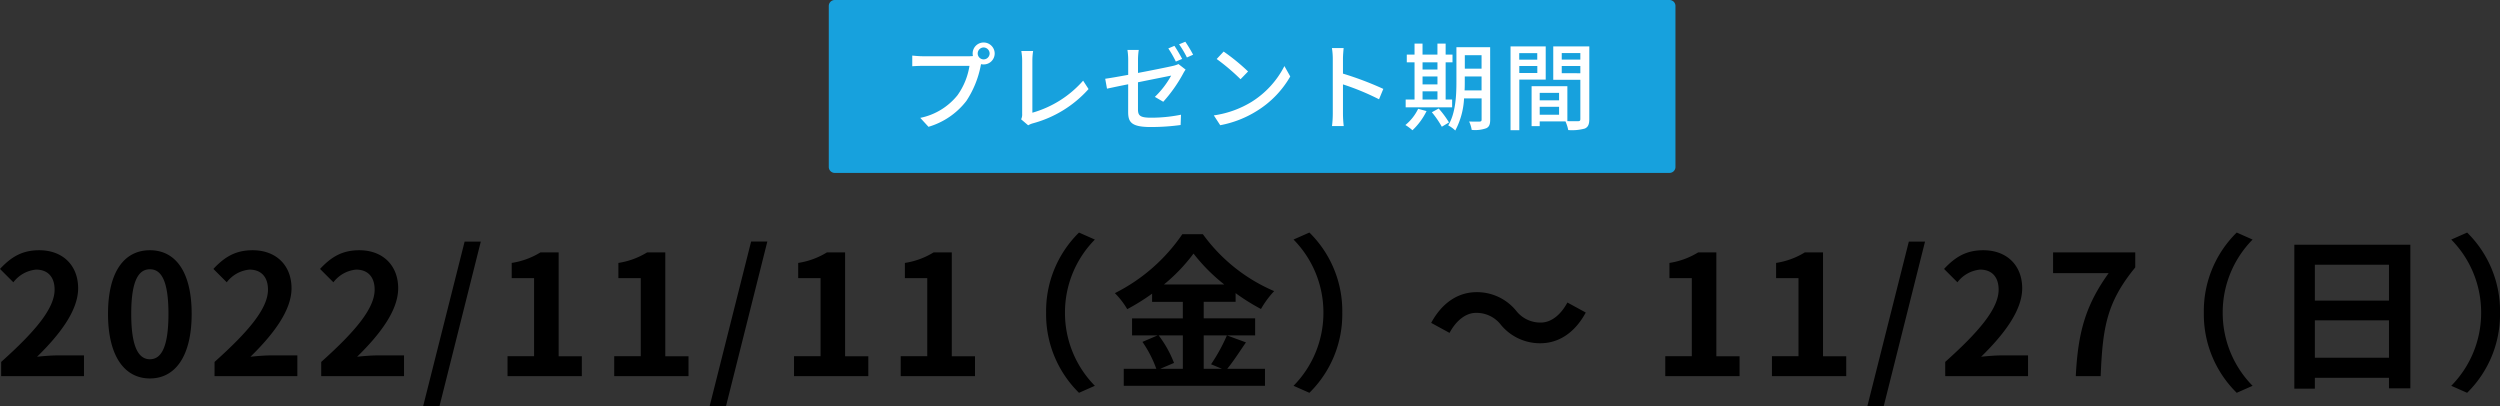 <svg xmlns="http://www.w3.org/2000/svg" width="419.288" height="68.176" viewBox="0 0 419.288 68.176">
  <rect x="0" y="0" width="419.288" height="68.176" fill="#333333" stroke="none"/>
  <g id="グループ_17459" data-name="グループ 17459" transform="translate(-14659 -2022)">
    <g id="グループ_17458" data-name="グループ 17458" transform="translate(-289.008 2)">
      <path id="パス_43126" data-name="パス 43126" d="M1.2,0H15.092V-3.472h-4.48c-.98,0-2.352.112-3.388.224,3.78-3.7,6.888-7.728,6.888-11.48,0-3.864-2.6-6.384-6.524-6.384-2.828,0-4.676,1.092-6.58,3.136l2.24,2.24a5.421,5.421,0,0,1,3.808-2.128c1.988,0,3.108,1.26,3.108,3.36,0,3.192-3.332,7.084-8.96,12.124ZM26.152.392c4.228,0,7-3.7,7-10.836s-2.772-10.668-7-10.668-7.028,3.5-7.028,10.668C19.124-3.3,21.924.392,26.152.392Zm0-3.22c-1.792,0-3.136-1.792-3.136-7.616,0-5.8,1.344-7.476,3.136-7.476s3.108,1.68,3.108,7.476C29.26-4.62,27.944-2.828,26.152-2.828ZM36.988,0H50.876V-3.472H46.4c-.98,0-2.352.112-3.388.224,3.78-3.7,6.888-7.728,6.888-11.48,0-3.864-2.6-6.384-6.524-6.384-2.828,0-4.676,1.092-6.58,3.136l2.24,2.24a5.421,5.421,0,0,1,3.808-2.128c1.988,0,3.108,1.26,3.108,3.36,0,3.192-3.332,7.084-8.96,12.124ZM54.88,0H68.768V-3.472h-4.48c-.98,0-2.352.112-3.388.224,3.78-3.7,6.888-7.728,6.888-11.48,0-3.864-2.6-6.384-6.524-6.384-2.828,0-4.676,1.092-6.58,3.136l2.24,2.24a5.421,5.421,0,0,1,3.808-2.128c1.988,0,3.108,1.26,3.108,3.36,0,3.192-3.332,7.084-8.96,12.124ZM71.96,5.1H74.7l6.944-27.664H78.932ZM86.128,0h12.46V-3.332H94.7V-20.748H91.644a12.926,12.926,0,0,1-4.816,1.764v2.548H90.58v13.1H86.128ZM104.02,0h12.46V-3.332h-3.892V-20.748h-3.052a12.926,12.926,0,0,1-4.816,1.764v2.548h3.752v13.1H104.02Zm15.988,5.1h2.744L129.7-22.568H126.98ZM134.176,0h12.46V-3.332h-3.892V-20.748h-3.052a12.926,12.926,0,0,1-4.816,1.764v2.548h3.752v13.1h-4.452Zm17.892,0h12.46V-3.332h-3.892V-20.748h-3.052a12.926,12.926,0,0,1-4.816,1.764v2.548h3.752v13.1h-4.452Zm24.388-10.64A18.451,18.451,0,0,0,181.972,2.8l2.66-1.176A17.4,17.4,0,0,1,179.62-10.64,17.4,17.4,0,0,1,184.632-22.9l-2.66-1.176A18.451,18.451,0,0,0,176.456-10.64Zm22.932,3.808v5.6h-3.78l2.3-.98a18.89,18.89,0,0,0-2.576-4.62Zm-3.164-8.54a29.209,29.209,0,0,0,4.956-5.18,29.875,29.875,0,0,0,5.152,5.18Zm10.556,8.54a29.082,29.082,0,0,1-2.66,4.844l1.82.756h-3.052v-5.6h8.624V-9.688h-8.624V-12.46h5.348v-1.456a35.389,35.389,0,0,0,4.256,2.66,15.641,15.641,0,0,1,2.212-3A28.609,28.609,0,0,1,202.748-23.8H199.3a29.861,29.861,0,0,1-11.312,9.884,13.052,13.052,0,0,1,2.072,2.688,35.783,35.783,0,0,0,4.172-2.6v1.372h5.152v2.772h-8.512v2.856h4.284L192.612-5.74a19.237,19.237,0,0,1,2.324,4.508h-5.46V1.624h23.688V-1.232h-6.328c.98-1.176,2.072-2.884,3.136-4.424Zm19.348-3.808a18.451,18.451,0,0,0-5.516-13.44l-2.66,1.176a17.4,17.4,0,0,1,5.012,12.264,17.4,17.4,0,0,1-5.012,12.264l2.66,1.176A18.451,18.451,0,0,0,226.128-10.64Z" transform="translate(14947.001 2083.08)"/>
      <path id="パス_43127" data-name="パス 43127" d="M12.74-9.436a8.472,8.472,0,0,0,6.608,3.08c3,0,5.74-1.68,7.616-5.152l-3.08-1.68c-1.064,1.988-2.66,3.36-4.452,3.36a5.123,5.123,0,0,1-4.172-2.016,8.472,8.472,0,0,0-6.608-3.08c-3,0-5.74,1.68-7.616,5.152l3.08,1.68c1.064-1.988,2.66-3.36,4.452-3.36A5.163,5.163,0,0,1,12.74-9.436Z" transform="translate(15187.001 2083.924)"/>
      <path id="パス_43128" data-name="パス 43128" d="M2.3,0h12.46V-3.332H10.864V-20.748H7.812A12.926,12.926,0,0,1,3-18.984v2.548H6.748v13.1H2.3ZM20.188,0h12.46V-3.332H28.756V-20.748H25.7a12.926,12.926,0,0,1-4.816,1.764v2.548H24.64v13.1H20.188ZM36.176,5.1H38.92l6.944-27.664H43.148ZM49.252,0H63.14V-3.472H58.66c-.98,0-2.352.112-3.388.224,3.78-3.7,6.888-7.728,6.888-11.48,0-3.864-2.6-6.384-6.524-6.384-2.828,0-4.676,1.092-6.58,3.136l2.24,2.24A5.421,5.421,0,0,1,55.1-17.864c1.988,0,3.108,1.26,3.108,3.36,0,3.192-3.332,7.084-8.96,12.124Zm21.9,0H75.32c.336-8.12.98-12.348,5.8-18.228v-2.52H67.34v3.472h9.324C72.716-11.788,71.512-7.2,71.148,0ZM92.624-10.64A18.451,18.451,0,0,0,98.14,2.8l2.66-1.176A17.4,17.4,0,0,1,95.788-10.64,17.4,17.4,0,0,1,100.8-22.9L98.14-24.08A18.451,18.451,0,0,0,92.624-10.64Zm18.62,7.56V-9.352h12.432V-3.08Zm12.432-15.6v6.02H111.244v-6.02ZM107.8-22.036V2.1h3.444V.28h12.432V2.044h3.584v-24.08Zm34.5,11.4a18.451,18.451,0,0,0-5.516-13.44L134.12-22.9a17.4,17.4,0,0,1,5.012,12.264A17.4,17.4,0,0,1,134.12,1.624L136.78,2.8A18.451,18.451,0,0,0,142.3-10.64Z" transform="translate(15225.001 2083.08)"/>
    </g>
    <g id="グループ_17457" data-name="グループ 17457" transform="translate(3 -37)">
      <path id="パス_43129" data-name="パス 43129" d="M1,0H141a1,1,0,0,1,1,1V28a1,1,0,0,1-1,1H1a1,1,0,0,1-1-1V1A1,1,0,0,1,1,0Z" transform="translate(14795 2059)" fill="#17a1dd"/>
      <path id="パス_43130" data-name="パス 43130" d="M12.88-11.6a1.011,1.011,0,0,1,.992-1.008A1.025,1.025,0,0,1,14.88-11.6a1.011,1.011,0,0,1-1.008.992A1,1,0,0,1,12.88-11.6Zm-.848,0a1.986,1.986,0,0,0,.048.432,5.432,5.432,0,0,1-.688.032H3.632c-.528,0-1.28-.064-1.728-.112v1.792C2.32-9.488,2.96-9.52,3.632-9.52H11.5a11.593,11.593,0,0,1-2,4.912A10.736,10.736,0,0,1,3.248-.8L4.624.7a12.444,12.444,0,0,0,6.352-4.336,16.3,16.3,0,0,0,2.4-5.872c.016-.1.048-.208.064-.3a1.986,1.986,0,0,0,.432.048,1.844,1.844,0,0,0,1.856-1.84,1.854,1.854,0,0,0-1.856-1.84A1.84,1.84,0,0,0,12.032-11.6ZM20.16-.56,21.344.448a3.318,3.318,0,0,1,.8-.336,19.2,19.2,0,0,0,9.328-5.744L30.56-7.04a17.766,17.766,0,0,1-8.512,5.376v-8.752a10.449,10.449,0,0,1,.128-1.6H20.192a9.469,9.469,0,0,1,.144,1.616v8.944A1.766,1.766,0,0,1,20.16-.56ZM45.872-12.88l-1.024.432a19.1,19.1,0,0,1,1.264,2.208l1.056-.448A23.186,23.186,0,0,0,45.872-12.88Zm1.824-.688-1.04.432a16.058,16.058,0,0,1,1.312,2.208l1.04-.464A21.241,21.241,0,0,0,47.7-13.568ZM38.112-1.792c0,1.712.528,2.528,3.808,2.528A36.955,36.955,0,0,0,46.912.4l.064-1.728a25.235,25.235,0,0,1-5.024.5c-1.84,0-2.192-.352-2.192-1.408V-6.768c2.592-.528,5.184-1.04,5.568-1.12A14.778,14.778,0,0,1,42.592-4.32L44-3.5A24.321,24.321,0,0,0,47.3-8.16a5.635,5.635,0,0,1,.448-.736l-1.2-.928a4.646,4.646,0,0,1-.976.32c-.7.16-3.248.688-5.808,1.168V-10.56a11.042,11.042,0,0,1,.128-1.632h-1.9a11.042,11.042,0,0,1,.128,1.632v2.544c-1.648.3-3.12.56-3.856.656l.3,1.664c.656-.144,2.016-.432,3.552-.736ZM54.128-11.92,52.96-10.672a34.7,34.7,0,0,1,4,3.392l1.264-1.3A33.575,33.575,0,0,0,54.128-11.92ZM52.48-1.216,53.552.432A17.641,17.641,0,0,0,59.68-1.952,16.359,16.359,0,0,0,65.3-7.744L64.32-9.488a15.234,15.234,0,0,1-5.552,6.032A16.625,16.625,0,0,1,52.48-1.216Zm19.952-.256A16.751,16.751,0,0,1,72.3.576h1.968a18.746,18.746,0,0,1-.128-2.048V-6.416a41.9,41.9,0,0,1,6.048,2.5l.72-1.744a54.235,54.235,0,0,0-6.768-2.56v-2.5c0-.56.064-1.264.112-1.792H72.288a11.583,11.583,0,0,1,.144,1.792ZM87.488-5.248h2.5v1.376h-2.5Zm2.5-4.864v1.2h-2.5v-1.2Zm-2.5,2.368h2.5v1.328h-2.5Zm4.96,3.872H91.36v-6.24h1.152v-1.3H91.36v-1.84H89.984v1.84h-2.5v-1.84H86.144v1.84h-1.3v1.3h1.3v6.24H84.656v1.3h7.792Zm-5.7,1.552A7.9,7.9,0,0,1,84.608.4a7.586,7.586,0,0,1,1.184.88A11.189,11.189,0,0,0,88.16-1.936Zm2.3.576A16.556,16.556,0,0,1,90.72.688l1.2-.72a15.276,15.276,0,0,0-1.728-2.336Zm5.488-3.664c.032-.512.032-1.024.032-1.488v-.848h2.816v2.336Zm2.848-5.9v2.256H94.576v-2.256Zm1.44-1.344H93.168V-6.9c0,2.288-.112,5.28-1.376,7.36a5.229,5.229,0,0,1,1.184.864,12.719,12.719,0,0,0,1.472-5.392h2.944V-.512c0,.256-.1.32-.336.336-.208,0-1.008.016-1.76-.016a5.1,5.1,0,0,1,.432,1.408A5.557,5.557,0,0,0,98.16.944c.5-.224.672-.656.672-1.44Zm7.9.992v1.1h-3.024v-1.1ZM103.712-8.32V-9.5h3.024V-8.32Zm4.432,1.1v-5.568h-5.9V1.264h1.472v-8.48Zm2.688-1.072V-9.5h3.12v1.216Zm3.12-3.376v1.1h-3.12v-1.1ZM107.136-1.328V-2.656h3.248v1.328Zm3.248-3.664v1.248h-3.248V-4.992Zm5.072-7.792h-6.048v5.6h4.544V-.608c0,.272-.08.352-.368.368-.256,0-1.024.016-1.808-.016V-6.112h-6v6.7h1.36v-.8h4.32a6.665,6.665,0,0,1,.464,1.456A8.1,8.1,0,0,0,114.7.992c.576-.256.752-.736.752-1.584Z" transform="translate(14807.096 2079.568)" fill="#fff"/>
    </g>
  </g>
</svg>
